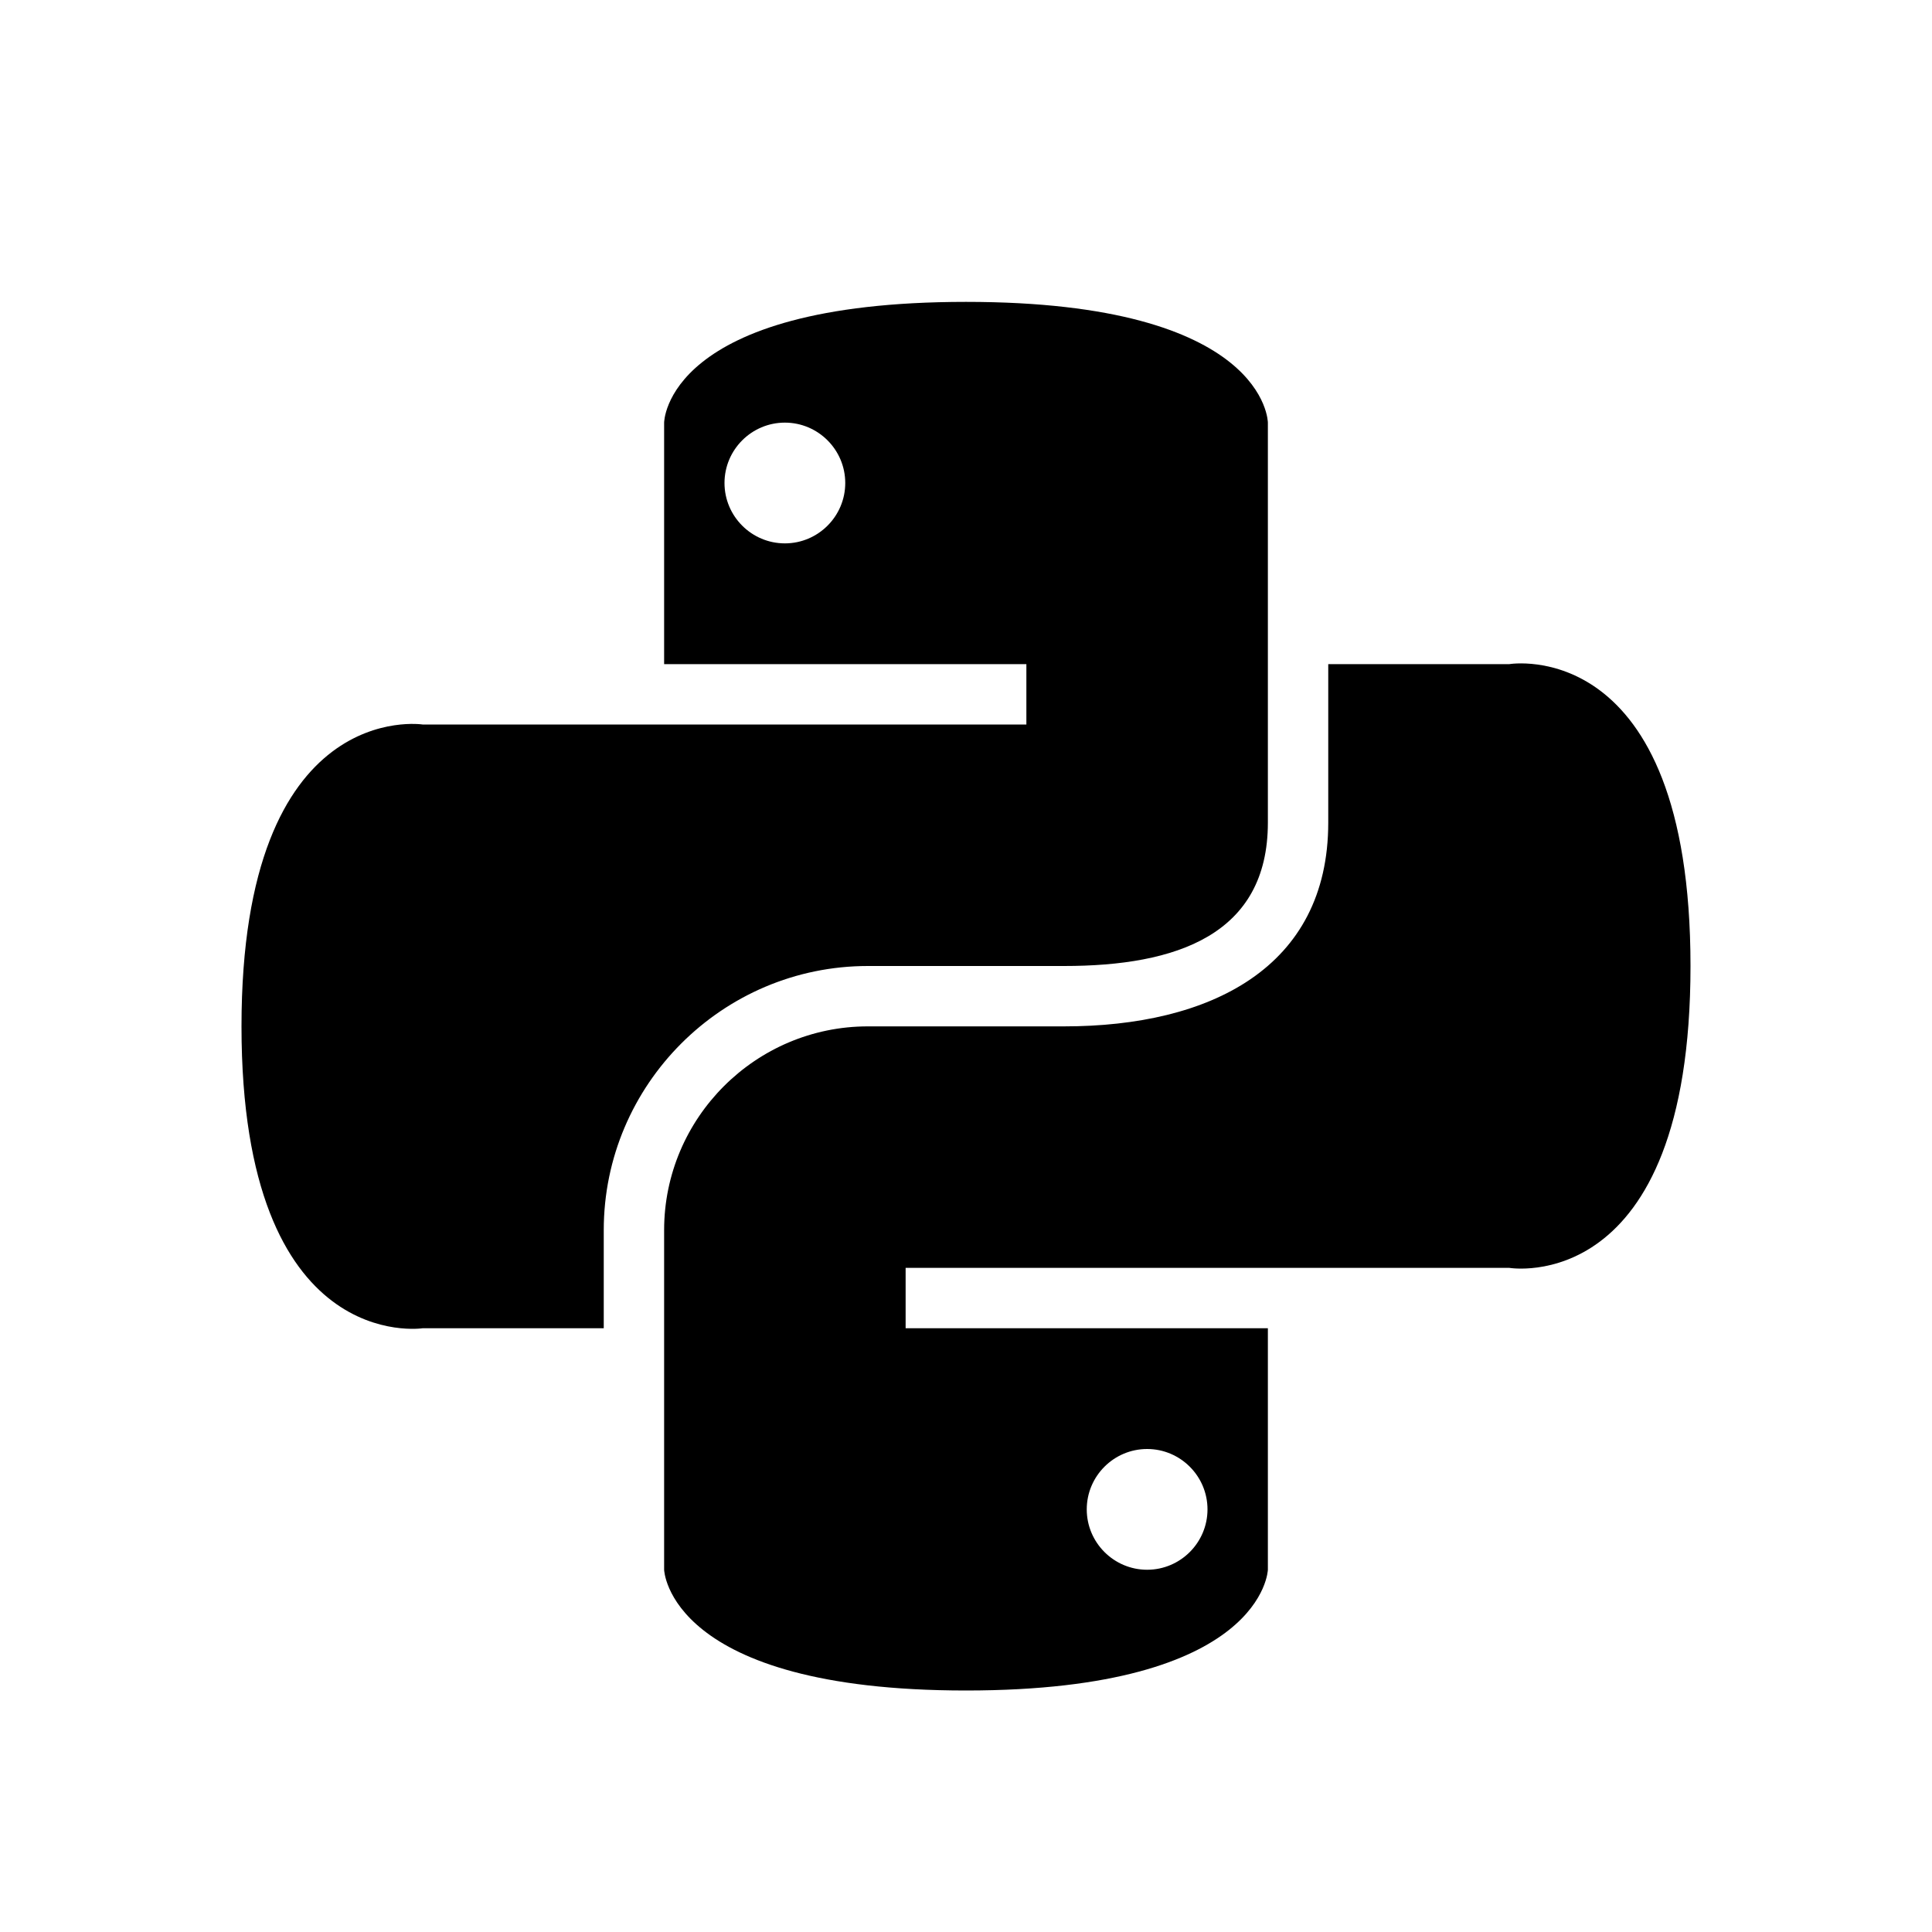 <?xml version="1.0" encoding="utf-8"?><!-- Uploaded to: SVG Repo, www.svgrepo.com, Generator: SVG Repo Mixer Tools -->
<svg fill="#000000" width="800px" height="800px" viewBox="0 0 32 32" xmlns="http://www.w3.org/2000/svg"><path d="M 16 5 C 11.012 5 11 7 11 7 L 11 11 L 17 11 L 17 12 L 7 12 C 7 12 4 11.539 4 17 C 4 22.461 7 22 7 22 L 10 22 L 10 20.375 C 10 17.965 11.965 16 14.375 16 L 17.625 16 C 19.484 16 21 15.484 21 13.625 L 21 7 C 21 7 20.988 5 16 5 Z M 13 7 C 13.551 7 14 7.449 14 8 C 14 8.551 13.551 9 13 9 C 12.449 9 12 8.551 12 8 C 12 7.449 12.449 7 13 7 Z M 22 11 L 22 13.625 C 22 16.035 20.035 17 17.625 17 L 14.375 17 C 12.516 17 11 18.516 11 20.375 L 11 26 C 11 26 11.062 28 16 28 C 20.938 28 21 26 21 26 L 21 22 L 15 22 L 15 21 L 25 21 C 25 21 28 21.504 28 16 C 28 10.496 25 11 25 11 Z M 19 24 C 19.551 24 20 24.449 20 25 C 20 25.551 19.551 26 19 26 C 18.449 26 18 25.551 18 25 C 18 24.449 18.449 24 19 24 Z"/></svg>
